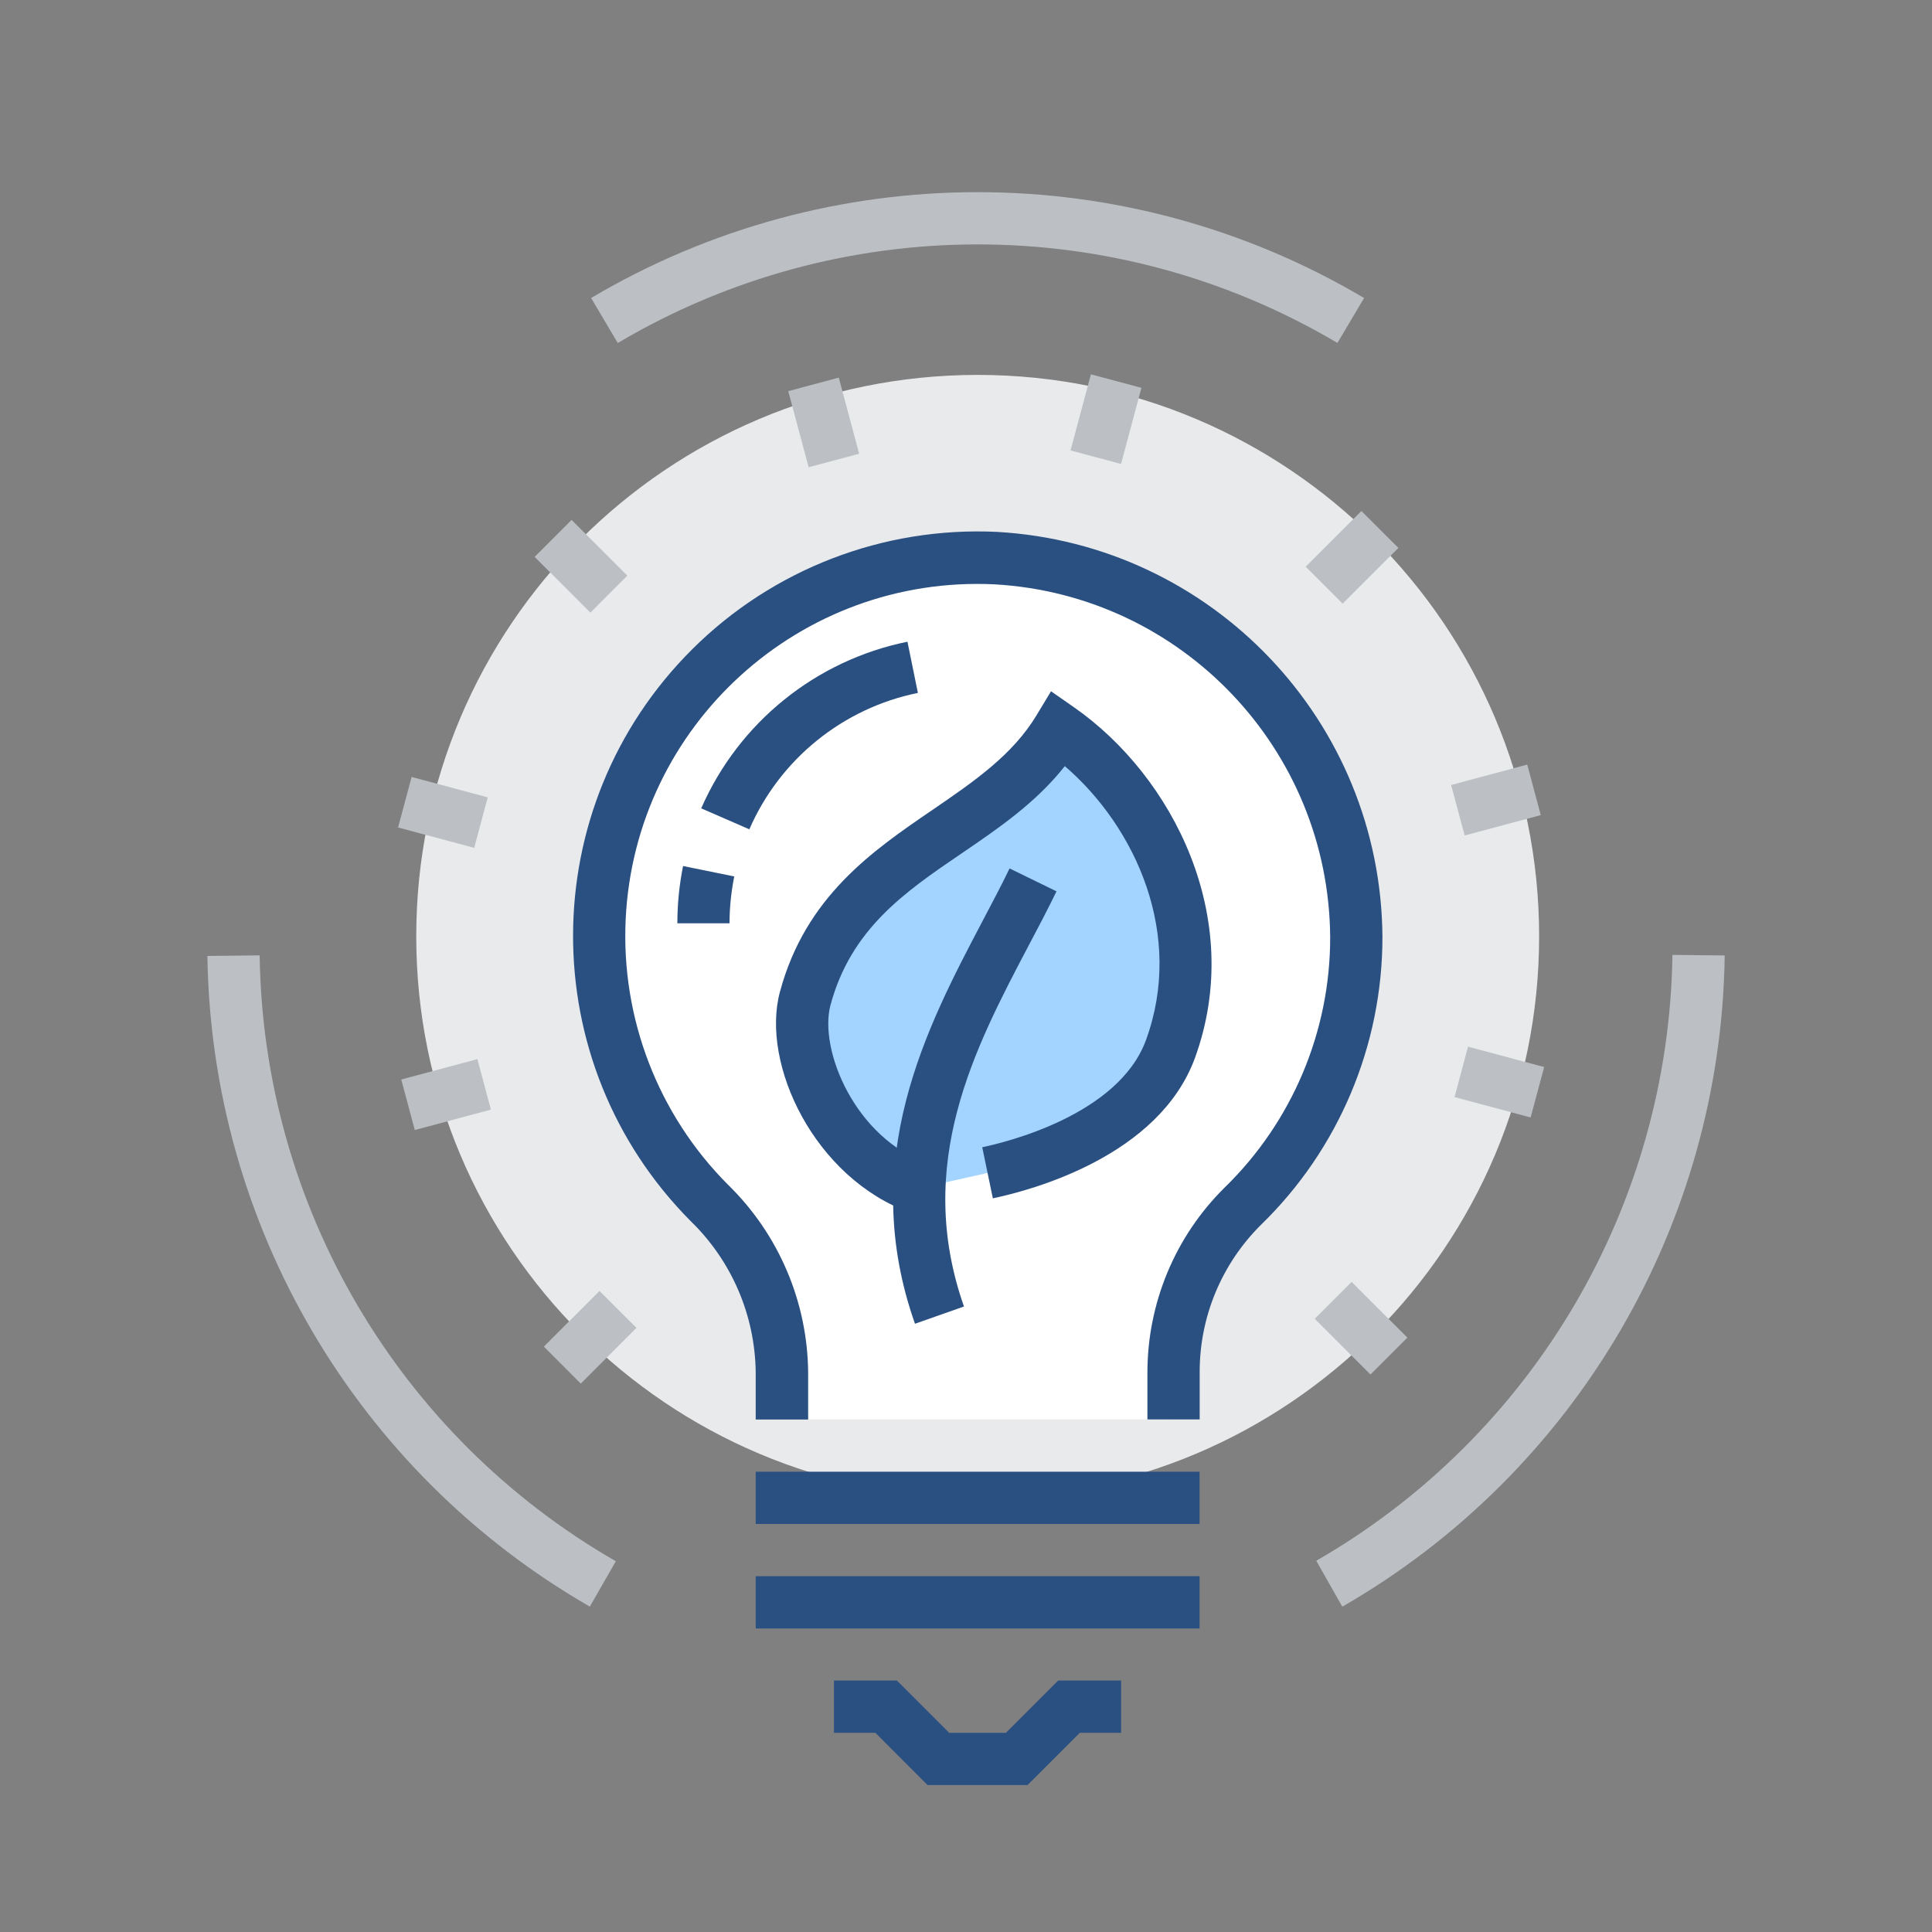 <?xml version="1.0" encoding="UTF-8"?>
<svg id="_图层_1" data-name="图层_1" xmlns="http://www.w3.org/2000/svg" version="1.1" viewBox="0 0 200 200">
  <rect x="0" y="0" width="200" height="200" fill="#808080" stroke="none"/>
  <!-- Generator: Adobe Illustrator 29.4.0, SVG Export Plug-In . SVG Version: 2.1.0 Build 152)  -->
  <defs>
    <style>
      .st0 {
        fill: #fff;
      }

      .st1 {
        fill: #2a5082;
      }

      .st2 {
        fill: #bcc0c4;
      }

      .st3 {
        fill: #a3d4ff;
      }

      .st4 {
        fill: #e9eaeb;
      }
    </style>
  </defs>
  <path class="st4" d="M43.09,96.93c0,32.1,26.02,58.12,58.12,58.12s58.12-26.02,58.12-58.12-26.02-58.12-58.12-58.12-58.12,26.02-58.12,58.12Z"/>
  <path class="st2" d="M63.95,35.5l-2.76-4.65c24.67-14.61,55.35-14.61,80.02,0l-2.76,4.65c-22.97-13.6-51.52-13.6-74.49,0h0ZM81.61,40.49l5.22-1.4,2.11,7.88-5.23,1.4-2.11-7.88ZM55.35,57.65l3.82-3.83,5.77,5.77-3.82,3.83-5.77-5.77ZM41.21,85.66l1.4-5.23,7.88,2.11-1.4,5.23-7.88-2.11ZM41.54,111.75l7.88-2.11,1.4,5.23-7.88,2.11-1.4-5.22ZM56.29,139.41l5.77-5.77,3.83,3.82-5.77,5.77-3.82-3.83ZM136.1,136.52l3.82-3.82,5.77,5.77-3.82,3.82-5.77-5.77ZM150.57,113.58l1.4-5.23,7.88,2.11-1.4,5.22-7.88-2.11ZM150.22,81.26l7.88-2.11,1.4,5.23-7.88,2.11-1.4-5.22ZM135.16,58.67l5.77-5.77,3.83,3.82-5.77,5.77-3.83-3.83ZM110.82,46.63l2.11-7.88,5.23,1.4-2.11,7.88-5.23-1.4ZM138.95,166.31l-2.69-4.74c22.49-12.94,36.5-36.78,36.87-62.72l5.41.06c-.38,27.88-15.42,53.5-39.58,67.41ZM61.05,166.31c-24.14-13.9-39.18-39.49-39.58-67.35l5.41-.06c.36,25.95,14.37,49.78,36.87,62.72l-2.69,4.69Z"/>
  <path class="st0" d="M103.07,57.78c-21.59-1.08-39.97,15.54-41.05,37.13-.55,11.04,3.59,21.8,11.4,29.62,4.74,4.62,7.44,10.94,7.51,17.56v4.85h40.53v-4.85c-.04-6.46,2.53-12.66,7.12-17.2,7.55-7.31,11.83-17.36,11.86-27.87-.12-20.9-16.49-38.1-37.36-39.24Z"/>
  <path class="st1" d="M124.19,146.94h-5.41v-4.85c0-7.18,2.86-14.07,7.96-19.12,7.01-6.81,10.97-16.18,10.96-25.95-.14-19.44-15.35-35.43-34.75-36.53-20.11-.97-37.21,14.55-38.18,34.66-.49,10.25,3.35,20.23,10.59,27.49,5.25,5.12,8.24,12.13,8.3,19.46v4.85h-5.43v-4.86c-.06-5.9-2.47-11.53-6.7-15.65-16.32-16.38-16.27-42.9.12-59.22,8.34-8.31,19.79-12.72,31.55-12.16,22.29,1.26,39.76,19.62,39.91,41.94,0,11.23-4.53,21.98-12.59,29.81-4.07,4.04-6.35,9.54-6.33,15.27v4.85Z"/>
  <path class="st3" d="M95.17,123c-9.04-3.18-13.36-13.9-11.86-19.63,4.14-15.31,19.57-16.81,26.29-27.95,9.86,6.86,16.17,20.49,11.54,33.21-3.12,8.54-14.39,11.86-18.98,12.81"/>
  <path class="st1" d="M94.27,125.55c-9.96-3.56-15.55-15.42-13.53-22.88,2.65-9.86,9.61-14.61,15.76-18.81,4.26-2.92,8.3-5.66,10.81-9.83l1.49-2.47,2.37,1.65c10.22,7.12,17.79,21.86,12.53,36.31-3.74,10.21-16.96,13.7-20.92,14.53l-1.1-5.29c2.37-.49,14.1-3.31,16.95-11.09,3.97-10.87-1.01-22-8.4-28.36-3,3.8-6.88,6.44-10.68,9.03-5.93,4.03-11.47,7.84-13.59,15.75-1.19,4.61,2.55,13.72,10.11,16.38l-1.79,5.09Z"/>
  <path class="st1" d="M94.72,137.04c-6-17,1.19-30.66,6.97-41.65,1.01-1.93,1.97-3.72,2.82-5.49l4.86,2.37c-.9,1.85-1.87,3.7-2.91,5.66-5.56,10.57-11.86,22.54-6.67,37.32l-5.09,1.79ZM77.57,85.85l-4.98-2.17c3.88-8.88,11.85-15.32,21.35-17.25l1.08,5.3c-7.77,1.58-14.28,6.85-17.45,14.12ZM75.53,95.58h-5.41c0-1.99.2-3.98.59-5.93l5.3,1.08c-.32,1.6-.49,3.22-.49,4.85ZM106.38,184.79h-10.36l-5.4-5.41h-4.29v-5.41h6.52l5.41,5.41h5.87l5.41-5.41h6.52v5.41h-4.28l-5.41,5.41ZM78.23,152.35h45.95v5.41h-45.95v-5.41ZM78.23,163.17h45.95v5.41h-45.95v-5.41Z"/>
</svg>